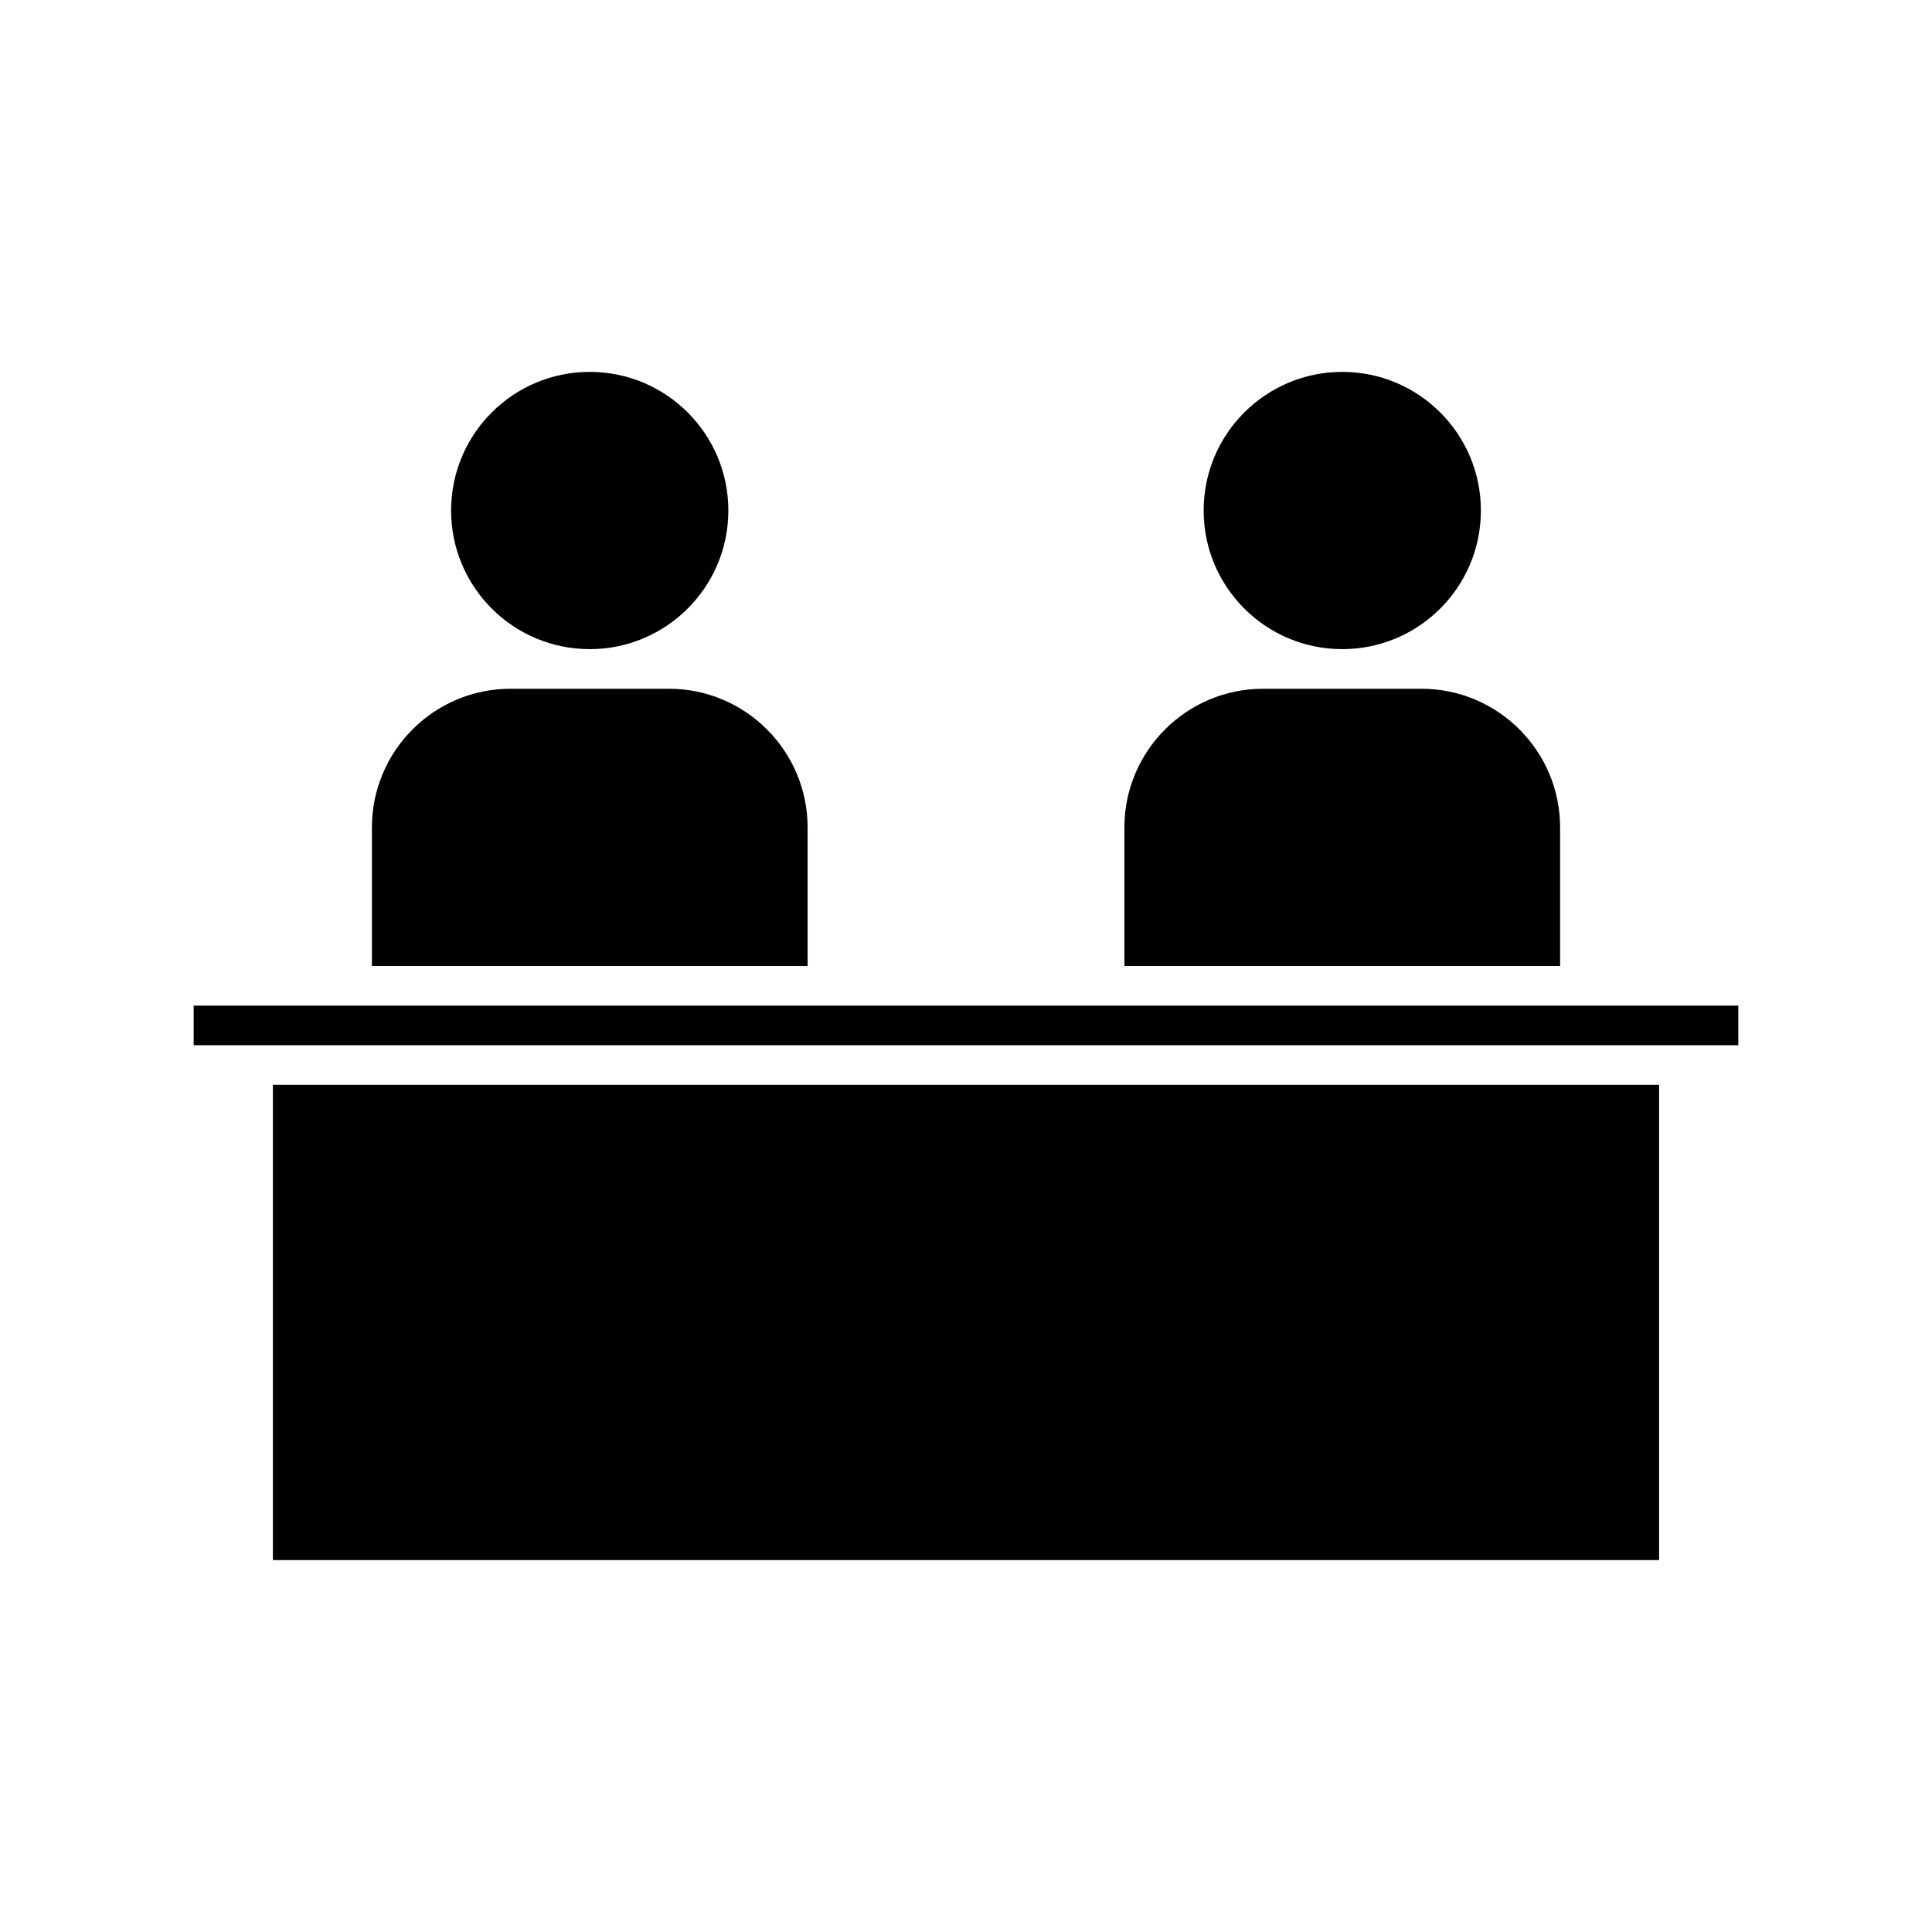 <?xml version="1.0" encoding="UTF-8"?>
<!-- Uploaded to: ICON Repo, www.svgrepo.com, Generator: ICON Repo Mixer Tools -->
<svg fill="#000000" width="800px" height="800px" version="1.1" viewBox="144 144 512 512" xmlns="http://www.w3.org/2000/svg">
 <g>
  <path d="m337.02 279.29c0 20.289-16.449 36.738-36.738 36.738-20.289 0-36.734-16.449-36.734-36.738 0-20.289 16.445-36.734 36.734-36.734 20.289 0 36.738 16.445 36.738 36.734"/>
  <path d="m216.32 431.49h367.36v125.95h-367.36z"/>
  <path d="m520.7 326.53h-41.984c-20.258 0-36.734 16.48-36.734 36.734v36.738h115.46v-36.734c-0.004-20.262-16.48-36.738-36.738-36.738z"/>
  <path d="m436.73 410.5h-241.41v10.496h409.35v-10.496z"/>
  <path d="m242.56 363.26v36.738h115.46v-36.734c0-20.258-16.48-36.734-36.734-36.734h-41.984c-20.262-0.004-36.738 16.473-36.738 36.73z"/>
  <path d="m536.45 279.29c0 20.289-16.445 36.738-36.734 36.738-20.289 0-36.734-16.449-36.734-36.738 0-20.289 16.445-36.734 36.734-36.734 20.289 0 36.734 16.445 36.734 36.734"/>
 </g>
</svg>